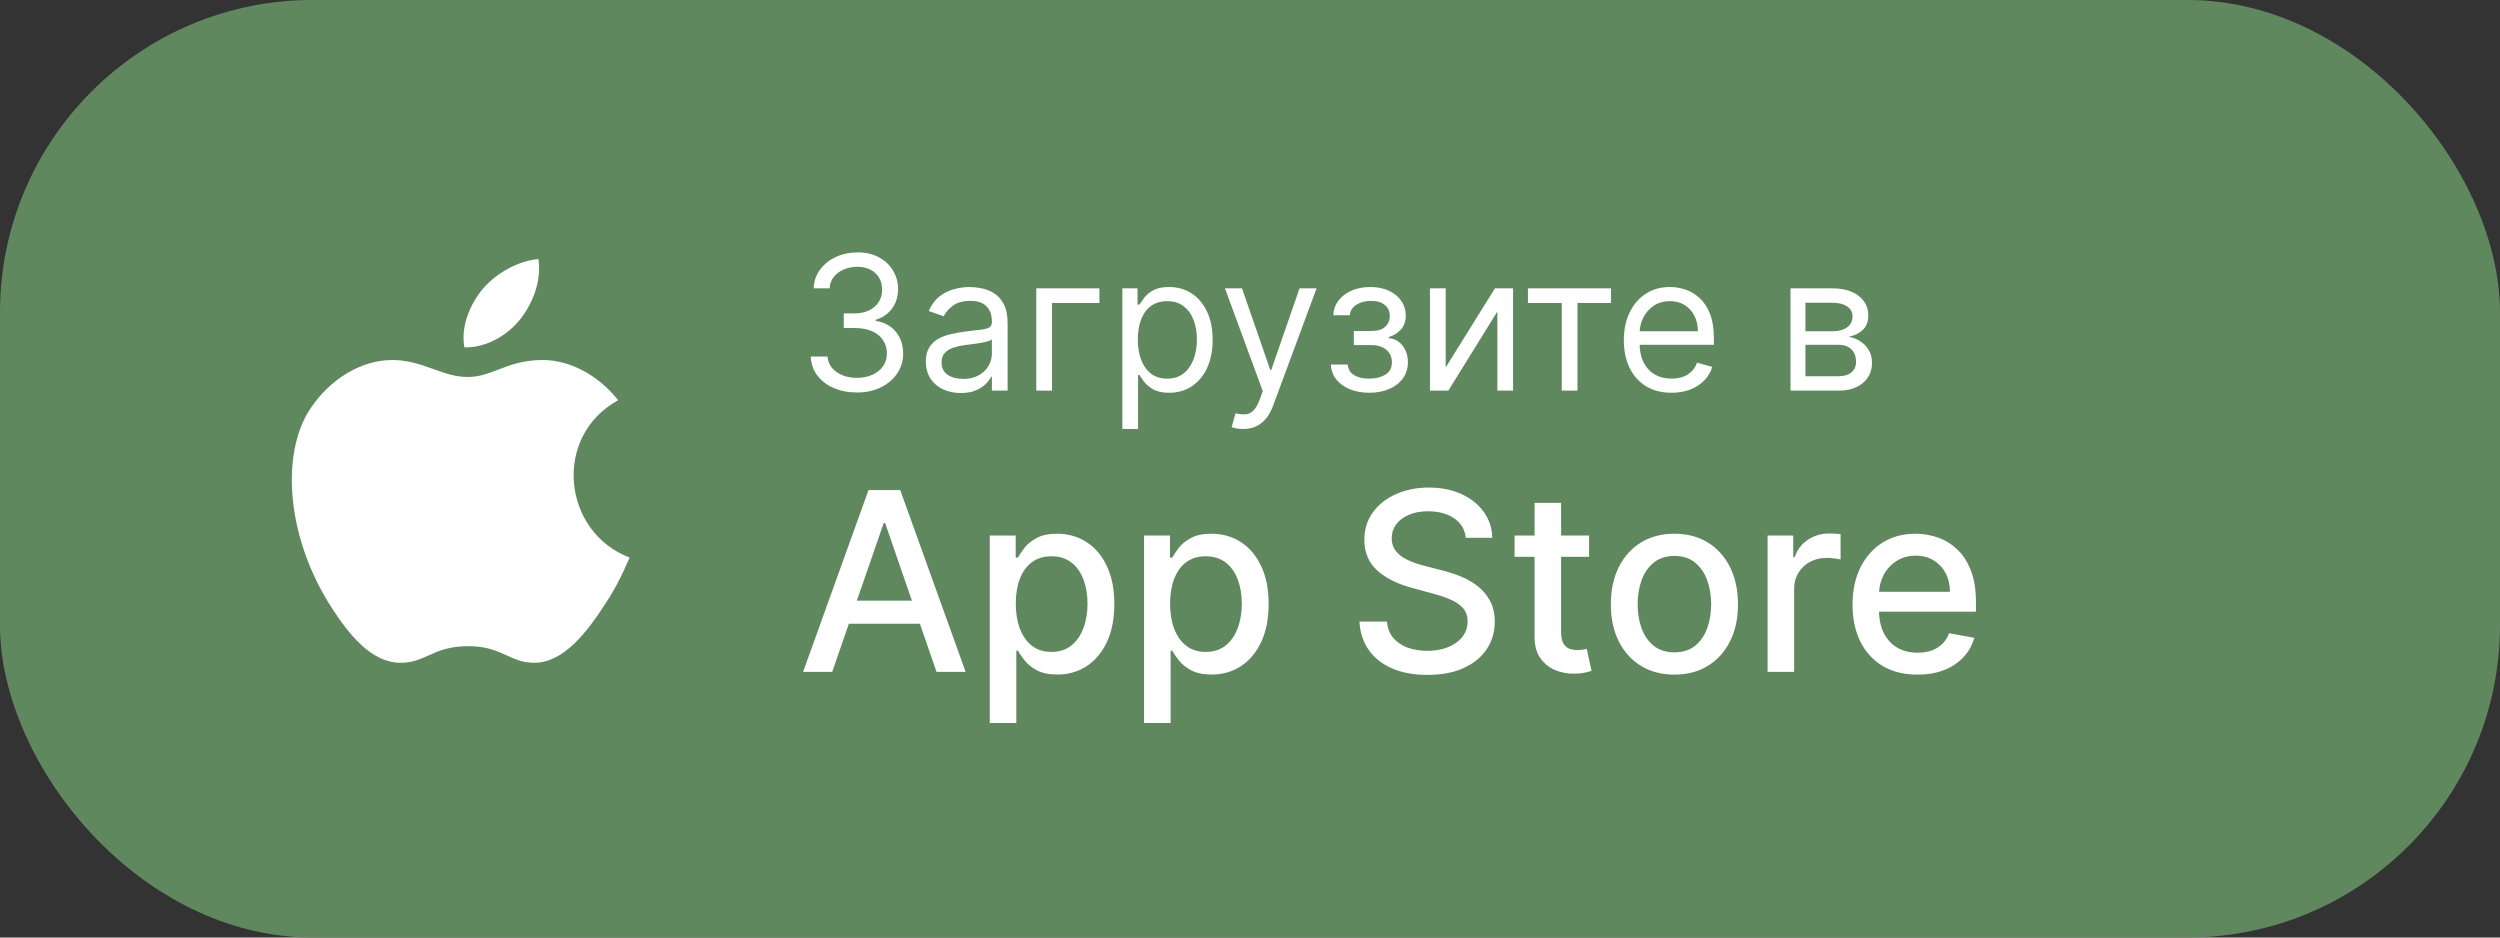 <svg width="160" height="60" viewBox="0 0 160 60" fill="none" xmlns="http://www.w3.org/2000/svg">
<rect x="0" y="0" width="160" height="60" fill="#333333" stroke="none"/>
<rect width="160" height="60" rx="20" fill="#60885F"/>
<path d="M54.852 25.119C54.29 25.119 53.788 25.023 53.348 24.829C52.91 24.636 52.562 24.368 52.304 24.024C52.048 23.678 51.909 23.276 51.886 22.818H52.96C52.983 23.099 53.08 23.342 53.25 23.547C53.42 23.749 53.644 23.905 53.919 24.016C54.195 24.126 54.5 24.182 54.835 24.182C55.21 24.182 55.543 24.116 55.832 23.986C56.122 23.855 56.349 23.673 56.514 23.44C56.679 23.207 56.761 22.938 56.761 22.631C56.761 22.31 56.682 22.027 56.523 21.783C56.364 21.535 56.131 21.342 55.824 21.203C55.517 21.064 55.142 20.994 54.699 20.994H54V20.057H54.699C55.045 20.057 55.349 19.994 55.611 19.869C55.875 19.744 56.081 19.568 56.229 19.341C56.379 19.114 56.455 18.847 56.455 18.54C56.455 18.244 56.389 17.987 56.258 17.768C56.128 17.55 55.943 17.379 55.705 17.257C55.469 17.135 55.19 17.074 54.869 17.074C54.568 17.074 54.284 17.129 54.017 17.24C53.753 17.348 53.537 17.506 53.369 17.713C53.202 17.918 53.111 18.165 53.097 18.454H52.074C52.091 17.997 52.229 17.597 52.487 17.253C52.746 16.906 53.084 16.636 53.501 16.443C53.922 16.25 54.383 16.153 54.886 16.153C55.426 16.153 55.889 16.263 56.276 16.482C56.662 16.697 56.959 16.983 57.166 17.338C57.374 17.693 57.477 18.077 57.477 18.489C57.477 18.98 57.348 19.399 57.09 19.746C56.834 20.092 56.486 20.332 56.045 20.466V20.534C56.597 20.625 57.027 20.859 57.337 21.237C57.646 21.612 57.801 22.077 57.801 22.631C57.801 23.105 57.672 23.531 57.413 23.909C57.158 24.284 56.808 24.579 56.365 24.796C55.922 25.011 55.418 25.119 54.852 25.119ZM61.487 25.153C61.072 25.153 60.696 25.075 60.358 24.919C60.02 24.76 59.751 24.531 59.553 24.233C59.354 23.932 59.254 23.568 59.254 23.142C59.254 22.767 59.328 22.463 59.476 22.23C59.624 21.994 59.821 21.81 60.068 21.676C60.315 21.543 60.588 21.443 60.886 21.378C61.188 21.31 61.49 21.256 61.794 21.216C62.192 21.165 62.514 21.126 62.761 21.101C63.011 21.072 63.193 21.026 63.307 20.96C63.423 20.895 63.481 20.781 63.481 20.619V20.585C63.481 20.165 63.367 19.838 63.136 19.605C62.909 19.372 62.564 19.256 62.101 19.256C61.621 19.256 61.244 19.361 60.972 19.571C60.699 19.781 60.507 20.006 60.396 20.244L59.442 19.903C59.612 19.506 59.84 19.196 60.124 18.974C60.41 18.75 60.723 18.594 61.061 18.506C61.402 18.415 61.737 18.369 62.067 18.369C62.277 18.369 62.519 18.395 62.791 18.446C63.067 18.494 63.332 18.595 63.588 18.749C63.847 18.902 64.061 19.134 64.231 19.443C64.402 19.753 64.487 20.168 64.487 20.688V25H63.481V24.114H63.43C63.362 24.256 63.249 24.408 63.09 24.57C62.93 24.732 62.719 24.869 62.455 24.983C62.19 25.097 61.868 25.153 61.487 25.153ZM61.641 24.25C62.038 24.25 62.374 24.172 62.646 24.016C62.922 23.859 63.129 23.658 63.269 23.41C63.41 23.163 63.481 22.903 63.481 22.631V21.71C63.439 21.761 63.345 21.808 63.2 21.851C63.058 21.891 62.894 21.926 62.706 21.957C62.521 21.986 62.341 22.011 62.165 22.034C61.992 22.054 61.851 22.071 61.743 22.085C61.481 22.119 61.237 22.175 61.01 22.251C60.785 22.325 60.604 22.438 60.465 22.588C60.328 22.736 60.26 22.938 60.26 23.193C60.26 23.543 60.389 23.807 60.648 23.986C60.909 24.162 61.24 24.25 61.641 24.25ZM70.363 18.454V19.392H67.329V25H66.323V18.454H70.363ZM71.831 27.454V18.454H72.802V19.494H72.921C72.995 19.381 73.098 19.236 73.228 19.06C73.362 18.881 73.552 18.722 73.799 18.582C74.049 18.44 74.387 18.369 74.814 18.369C75.365 18.369 75.85 18.507 76.271 18.783C76.691 19.058 77.019 19.449 77.255 19.954C77.491 20.46 77.609 21.057 77.609 21.744C77.609 22.438 77.491 23.038 77.255 23.547C77.019 24.053 76.693 24.445 76.275 24.723C75.858 24.999 75.376 25.136 74.831 25.136C74.41 25.136 74.073 25.067 73.821 24.928C73.568 24.785 73.373 24.625 73.237 24.446C73.1 24.264 72.995 24.114 72.921 23.994H72.836V27.454H71.831ZM72.819 21.727C72.819 22.222 72.892 22.658 73.037 23.035C73.181 23.41 73.393 23.704 73.671 23.918C73.95 24.128 74.291 24.233 74.694 24.233C75.115 24.233 75.466 24.122 75.747 23.901C76.031 23.676 76.244 23.375 76.386 22.997C76.531 22.616 76.603 22.193 76.603 21.727C76.603 21.267 76.532 20.852 76.39 20.483C76.251 20.111 76.039 19.817 75.755 19.601C75.474 19.382 75.12 19.273 74.694 19.273C74.285 19.273 73.941 19.376 73.663 19.584C73.385 19.788 73.174 20.075 73.032 20.445C72.89 20.811 72.819 21.239 72.819 21.727ZM79.556 27.454C79.386 27.454 79.234 27.44 79.1 27.412C78.967 27.386 78.875 27.361 78.823 27.335L79.079 26.449C79.323 26.511 79.539 26.534 79.727 26.517C79.914 26.5 80.081 26.416 80.225 26.266C80.373 26.118 80.508 25.878 80.63 25.546L80.818 25.034L78.397 18.454H79.488L81.295 23.671H81.363L83.17 18.454H84.261L81.483 25.954C81.358 26.293 81.203 26.572 81.018 26.794C80.834 27.018 80.619 27.185 80.375 27.293C80.133 27.401 79.86 27.454 79.556 27.454ZM85.179 23.329H86.253C86.276 23.625 86.409 23.849 86.654 24.003C86.901 24.156 87.222 24.233 87.617 24.233C88.02 24.233 88.365 24.151 88.652 23.986C88.939 23.818 89.083 23.548 89.083 23.176C89.083 22.957 89.029 22.767 88.921 22.605C88.813 22.44 88.661 22.312 88.465 22.222C88.269 22.131 88.037 22.085 87.77 22.085H86.645V21.182H87.77C88.171 21.182 88.466 21.091 88.657 20.909C88.85 20.727 88.946 20.5 88.946 20.227C88.946 19.935 88.843 19.7 88.635 19.524C88.428 19.345 88.134 19.256 87.753 19.256C87.37 19.256 87.05 19.342 86.794 19.516C86.539 19.686 86.404 19.906 86.39 20.176H85.333C85.344 19.824 85.452 19.513 85.657 19.243C85.861 18.97 86.14 18.757 86.492 18.604C86.844 18.447 87.248 18.369 87.702 18.369C88.162 18.369 88.561 18.45 88.9 18.612C89.24 18.771 89.503 18.989 89.688 19.264C89.875 19.537 89.969 19.847 89.969 20.193C89.969 20.562 89.865 20.861 89.658 21.088C89.451 21.315 89.191 21.477 88.878 21.574V21.642C89.125 21.659 89.34 21.739 89.522 21.881C89.706 22.02 89.85 22.203 89.952 22.43C90.054 22.655 90.106 22.903 90.106 23.176C90.106 23.574 89.999 23.921 89.786 24.216C89.573 24.509 89.28 24.736 88.908 24.898C88.536 25.057 88.111 25.136 87.634 25.136C87.171 25.136 86.756 25.061 86.39 24.91C86.023 24.757 85.732 24.546 85.516 24.276C85.303 24.003 85.191 23.688 85.179 23.329ZM92.524 23.517L95.677 18.454H96.836V25H95.831V19.938L92.694 25H91.518V18.454H92.524V23.517ZM97.788 19.392V18.454H103.106V19.392H100.958V25H99.952V19.392H97.788ZM106.977 25.136C106.347 25.136 105.803 24.997 105.345 24.719C104.891 24.438 104.54 24.046 104.293 23.543C104.048 23.037 103.926 22.449 103.926 21.778C103.926 21.108 104.048 20.517 104.293 20.006C104.54 19.491 104.884 19.091 105.324 18.804C105.767 18.514 106.284 18.369 106.875 18.369C107.216 18.369 107.553 18.426 107.885 18.54C108.217 18.653 108.52 18.838 108.793 19.094C109.065 19.347 109.283 19.682 109.445 20.099C109.607 20.517 109.688 21.031 109.688 21.642V22.068H104.642V21.199H108.665C108.665 20.829 108.591 20.5 108.443 20.21C108.298 19.921 108.091 19.692 107.821 19.524C107.554 19.357 107.239 19.273 106.875 19.273C106.474 19.273 106.128 19.372 105.835 19.571C105.545 19.767 105.322 20.023 105.166 20.338C105.01 20.653 104.932 20.991 104.932 21.352V21.932C104.932 22.426 105.017 22.845 105.188 23.189C105.361 23.53 105.601 23.79 105.908 23.969C106.214 24.145 106.571 24.233 106.977 24.233C107.241 24.233 107.48 24.196 107.693 24.122C107.909 24.046 108.095 23.932 108.251 23.781C108.408 23.628 108.528 23.438 108.614 23.21L109.585 23.483C109.483 23.812 109.311 24.102 109.07 24.352C108.828 24.599 108.53 24.793 108.175 24.932C107.82 25.068 107.42 25.136 106.977 25.136ZM114.592 25V18.454H117.268C117.973 18.454 118.533 18.614 118.947 18.932C119.362 19.25 119.57 19.671 119.57 20.193C119.57 20.591 119.452 20.899 119.216 21.118C118.98 21.334 118.678 21.48 118.308 21.557C118.55 21.591 118.784 21.676 119.011 21.812C119.241 21.949 119.432 22.136 119.582 22.375C119.733 22.611 119.808 22.901 119.808 23.244C119.808 23.579 119.723 23.879 119.553 24.143C119.382 24.408 119.138 24.616 118.82 24.77C118.501 24.923 118.121 25 117.678 25H114.592ZM115.547 24.079H117.678C118.024 24.079 118.295 23.997 118.491 23.832C118.688 23.668 118.786 23.443 118.786 23.159C118.786 22.821 118.688 22.555 118.491 22.362C118.295 22.166 118.024 22.068 117.678 22.068H115.547V24.079ZM115.547 21.199H117.268C117.538 21.199 117.77 21.162 117.963 21.088C118.156 21.011 118.304 20.903 118.406 20.764C118.511 20.622 118.564 20.454 118.564 20.261C118.564 19.986 118.449 19.77 118.219 19.614C117.989 19.454 117.672 19.375 117.268 19.375H115.547V21.199Z" fill="white"/>
<path d="M53.261 43H51.398L55.585 31.364H57.614L61.801 43H59.938L56.648 33.477H56.557L53.261 43ZM53.574 38.443H59.619V39.92H53.574V38.443ZM63.345 46.273V34.273H65.004V35.688H65.146C65.245 35.506 65.387 35.295 65.572 35.057C65.758 34.818 66.016 34.61 66.345 34.432C66.675 34.25 67.11 34.159 67.652 34.159C68.356 34.159 68.985 34.337 69.538 34.693C70.091 35.049 70.525 35.562 70.84 36.233C71.158 36.903 71.317 37.71 71.317 38.653C71.317 39.597 71.16 40.405 70.845 41.08C70.531 41.75 70.099 42.267 69.55 42.631C69.001 42.99 68.374 43.17 67.669 43.17C67.139 43.17 66.705 43.081 66.368 42.903C66.035 42.725 65.773 42.517 65.584 42.278C65.394 42.04 65.249 41.828 65.146 41.642H65.044V46.273H63.345ZM65.01 38.636C65.01 39.25 65.099 39.788 65.277 40.25C65.455 40.712 65.713 41.074 66.05 41.335C66.387 41.593 66.8 41.722 67.288 41.722C67.796 41.722 68.22 41.587 68.561 41.318C68.902 41.045 69.16 40.676 69.334 40.21C69.512 39.744 69.601 39.22 69.601 38.636C69.601 38.061 69.514 37.544 69.34 37.085C69.169 36.627 68.912 36.265 68.567 36C68.226 35.735 67.8 35.602 67.288 35.602C66.796 35.602 66.379 35.729 66.038 35.983C65.701 36.237 65.445 36.591 65.271 37.045C65.097 37.5 65.01 38.03 65.01 38.636ZM73.22 46.273V34.273H74.879V35.688H75.021C75.12 35.506 75.262 35.295 75.447 35.057C75.633 34.818 75.891 34.61 76.22 34.432C76.55 34.25 76.985 34.159 77.527 34.159C78.231 34.159 78.86 34.337 79.413 34.693C79.966 35.049 80.4 35.562 80.715 36.233C81.033 36.903 81.192 37.71 81.192 38.653C81.192 39.597 81.035 40.405 80.72 41.08C80.406 41.75 79.974 42.267 79.425 42.631C78.876 42.99 78.249 43.17 77.544 43.17C77.014 43.17 76.58 43.081 76.243 42.903C75.91 42.725 75.648 42.517 75.459 42.278C75.269 42.04 75.124 41.828 75.021 41.642H74.919V46.273H73.22ZM74.885 38.636C74.885 39.25 74.974 39.788 75.152 40.25C75.33 40.712 75.588 41.074 75.925 41.335C76.262 41.593 76.675 41.722 77.163 41.722C77.671 41.722 78.095 41.587 78.436 41.318C78.777 41.045 79.035 40.676 79.209 40.21C79.387 39.744 79.476 39.22 79.476 38.636C79.476 38.061 79.389 37.544 79.215 37.085C79.044 36.627 78.787 36.265 78.442 36C78.101 35.735 77.675 35.602 77.163 35.602C76.671 35.602 76.254 35.729 75.913 35.983C75.576 36.237 75.32 36.591 75.146 37.045C74.972 37.5 74.885 38.03 74.885 38.636ZM93.812 34.42C93.752 33.883 93.502 33.466 93.062 33.17C92.623 32.871 92.07 32.722 91.403 32.722C90.926 32.722 90.513 32.797 90.165 32.949C89.816 33.097 89.546 33.301 89.352 33.562C89.163 33.82 89.068 34.114 89.068 34.443C89.068 34.72 89.133 34.958 89.261 35.159C89.394 35.36 89.566 35.528 89.778 35.665C89.994 35.797 90.225 35.909 90.472 36C90.718 36.087 90.954 36.159 91.182 36.216L92.318 36.511C92.689 36.602 93.07 36.725 93.46 36.881C93.85 37.036 94.212 37.24 94.546 37.494C94.879 37.748 95.148 38.062 95.352 38.438C95.561 38.812 95.665 39.261 95.665 39.784C95.665 40.443 95.494 41.028 95.153 41.54C94.816 42.051 94.326 42.455 93.682 42.75C93.042 43.045 92.267 43.193 91.358 43.193C90.487 43.193 89.733 43.055 89.097 42.778C88.46 42.502 87.962 42.11 87.602 41.602C87.242 41.091 87.044 40.485 87.006 39.784H88.767C88.801 40.205 88.938 40.555 89.176 40.835C89.419 41.112 89.727 41.318 90.102 41.455C90.481 41.587 90.896 41.653 91.347 41.653C91.843 41.653 92.284 41.576 92.671 41.42C93.061 41.261 93.367 41.042 93.591 40.761C93.814 40.477 93.926 40.146 93.926 39.767C93.926 39.422 93.828 39.14 93.631 38.92C93.438 38.701 93.174 38.519 92.841 38.375C92.511 38.231 92.138 38.104 91.722 37.994L90.347 37.619C89.415 37.365 88.676 36.992 88.131 36.5C87.589 36.008 87.318 35.356 87.318 34.545C87.318 33.875 87.5 33.29 87.864 32.79C88.227 32.29 88.72 31.901 89.341 31.625C89.962 31.345 90.663 31.204 91.443 31.204C92.231 31.204 92.926 31.343 93.528 31.619C94.135 31.896 94.612 32.276 94.96 32.761C95.309 33.242 95.49 33.795 95.506 34.42H93.812ZM101.7 34.273V35.636H96.933V34.273H101.7ZM98.212 32.182H99.91V40.438C99.91 40.767 99.96 41.015 100.058 41.182C100.157 41.345 100.284 41.456 100.439 41.517C100.598 41.574 100.77 41.602 100.956 41.602C101.092 41.602 101.212 41.593 101.314 41.574C101.416 41.555 101.496 41.54 101.553 41.528L101.859 42.932C101.761 42.97 101.621 43.008 101.439 43.045C101.257 43.087 101.03 43.11 100.757 43.114C100.31 43.121 99.894 43.042 99.507 42.875C99.121 42.708 98.808 42.451 98.57 42.102C98.331 41.754 98.212 41.316 98.212 40.79V32.182ZM107.162 43.176C106.344 43.176 105.63 42.989 105.02 42.614C104.41 42.239 103.937 41.714 103.599 41.04C103.262 40.365 103.094 39.578 103.094 38.676C103.094 37.771 103.262 36.979 103.599 36.301C103.937 35.623 104.41 35.097 105.02 34.722C105.63 34.347 106.344 34.159 107.162 34.159C107.98 34.159 108.694 34.347 109.304 34.722C109.914 35.097 110.387 35.623 110.724 36.301C111.062 36.979 111.23 37.771 111.23 38.676C111.23 39.578 111.062 40.365 110.724 41.04C110.387 41.714 109.914 42.239 109.304 42.614C108.694 42.989 107.98 43.176 107.162 43.176ZM107.168 41.75C107.698 41.75 108.137 41.61 108.486 41.33C108.834 41.049 109.092 40.676 109.259 40.21C109.429 39.744 109.514 39.231 109.514 38.67C109.514 38.114 109.429 37.602 109.259 37.136C109.092 36.667 108.834 36.29 108.486 36.006C108.137 35.722 107.698 35.58 107.168 35.58C106.634 35.58 106.19 35.722 105.838 36.006C105.49 36.29 105.23 36.667 105.06 37.136C104.893 37.602 104.81 38.114 104.81 38.67C104.81 39.231 104.893 39.744 105.06 40.21C105.23 40.676 105.49 41.049 105.838 41.33C106.19 41.61 106.634 41.75 107.168 41.75ZM113.126 43V34.273H114.768V35.659H114.859C115.018 35.189 115.299 34.82 115.7 34.551C116.106 34.278 116.564 34.142 117.075 34.142C117.181 34.142 117.306 34.146 117.45 34.153C117.598 34.161 117.714 34.17 117.797 34.182V35.807C117.729 35.788 117.607 35.767 117.433 35.744C117.259 35.718 117.085 35.705 116.911 35.705C116.509 35.705 116.151 35.79 115.837 35.96C115.526 36.127 115.28 36.36 115.098 36.659C114.916 36.955 114.825 37.292 114.825 37.67V43H113.126ZM122.716 43.176C121.856 43.176 121.116 42.992 120.494 42.625C119.877 42.254 119.4 41.733 119.062 41.062C118.729 40.388 118.562 39.599 118.562 38.693C118.562 37.799 118.729 37.011 119.062 36.33C119.4 35.648 119.869 35.115 120.472 34.733C121.078 34.35 121.786 34.159 122.597 34.159C123.089 34.159 123.566 34.24 124.028 34.403C124.491 34.566 124.905 34.822 125.273 35.17C125.64 35.519 125.93 35.972 126.142 36.528C126.354 37.081 126.46 37.754 126.46 38.545V39.148H119.523V37.875H124.795C124.795 37.428 124.705 37.032 124.523 36.688C124.341 36.339 124.085 36.064 123.756 35.864C123.43 35.663 123.047 35.562 122.608 35.562C122.131 35.562 121.714 35.68 121.358 35.915C121.006 36.146 120.733 36.449 120.54 36.824C120.35 37.195 120.256 37.599 120.256 38.034V39.028C120.256 39.612 120.358 40.108 120.562 40.517C120.771 40.926 121.061 41.239 121.432 41.455C121.803 41.667 122.237 41.773 122.733 41.773C123.055 41.773 123.348 41.727 123.614 41.636C123.879 41.542 124.108 41.401 124.301 41.216C124.494 41.03 124.642 40.801 124.744 40.528L126.352 40.818C126.223 41.292 125.992 41.706 125.659 42.062C125.33 42.415 124.915 42.689 124.415 42.886C123.919 43.08 123.352 43.176 122.716 43.176Z" fill="white"/>
<path fill-rule="evenodd" clip-rule="evenodd" d="M38.671 38.748C39.433 37.586 39.717 36.992 40.298 35.687C36.01 34.059 35.325 27.95 39.562 25.612C38.27 23.984 36.449 23.041 34.731 23.041C33.491 23.041 32.639 23.364 31.877 23.662C31.231 23.907 30.649 24.127 29.926 24.127C29.151 24.127 28.467 23.881 27.743 23.623C26.955 23.339 26.129 23.041 25.095 23.041C23.171 23.041 21.117 24.217 19.812 26.232C17.978 29.074 18.301 34.395 21.259 38.942C22.318 40.569 23.739 42.391 25.586 42.416C26.361 42.429 26.865 42.197 27.42 41.952C28.053 41.667 28.738 41.357 29.939 41.357C31.14 41.344 31.812 41.667 32.445 41.952C32.987 42.197 33.478 42.429 34.24 42.416C36.113 42.391 37.612 40.376 38.671 38.748Z" fill="white"/>
<path fill-rule="evenodd" clip-rule="evenodd" d="M34.46 16.584C34.667 18.004 34.085 19.412 33.323 20.394C32.51 21.453 31.089 22.28 29.72 22.228C29.474 20.859 30.107 19.451 30.882 18.508C31.747 17.475 33.207 16.674 34.46 16.584Z" fill="white"/>
</svg>
